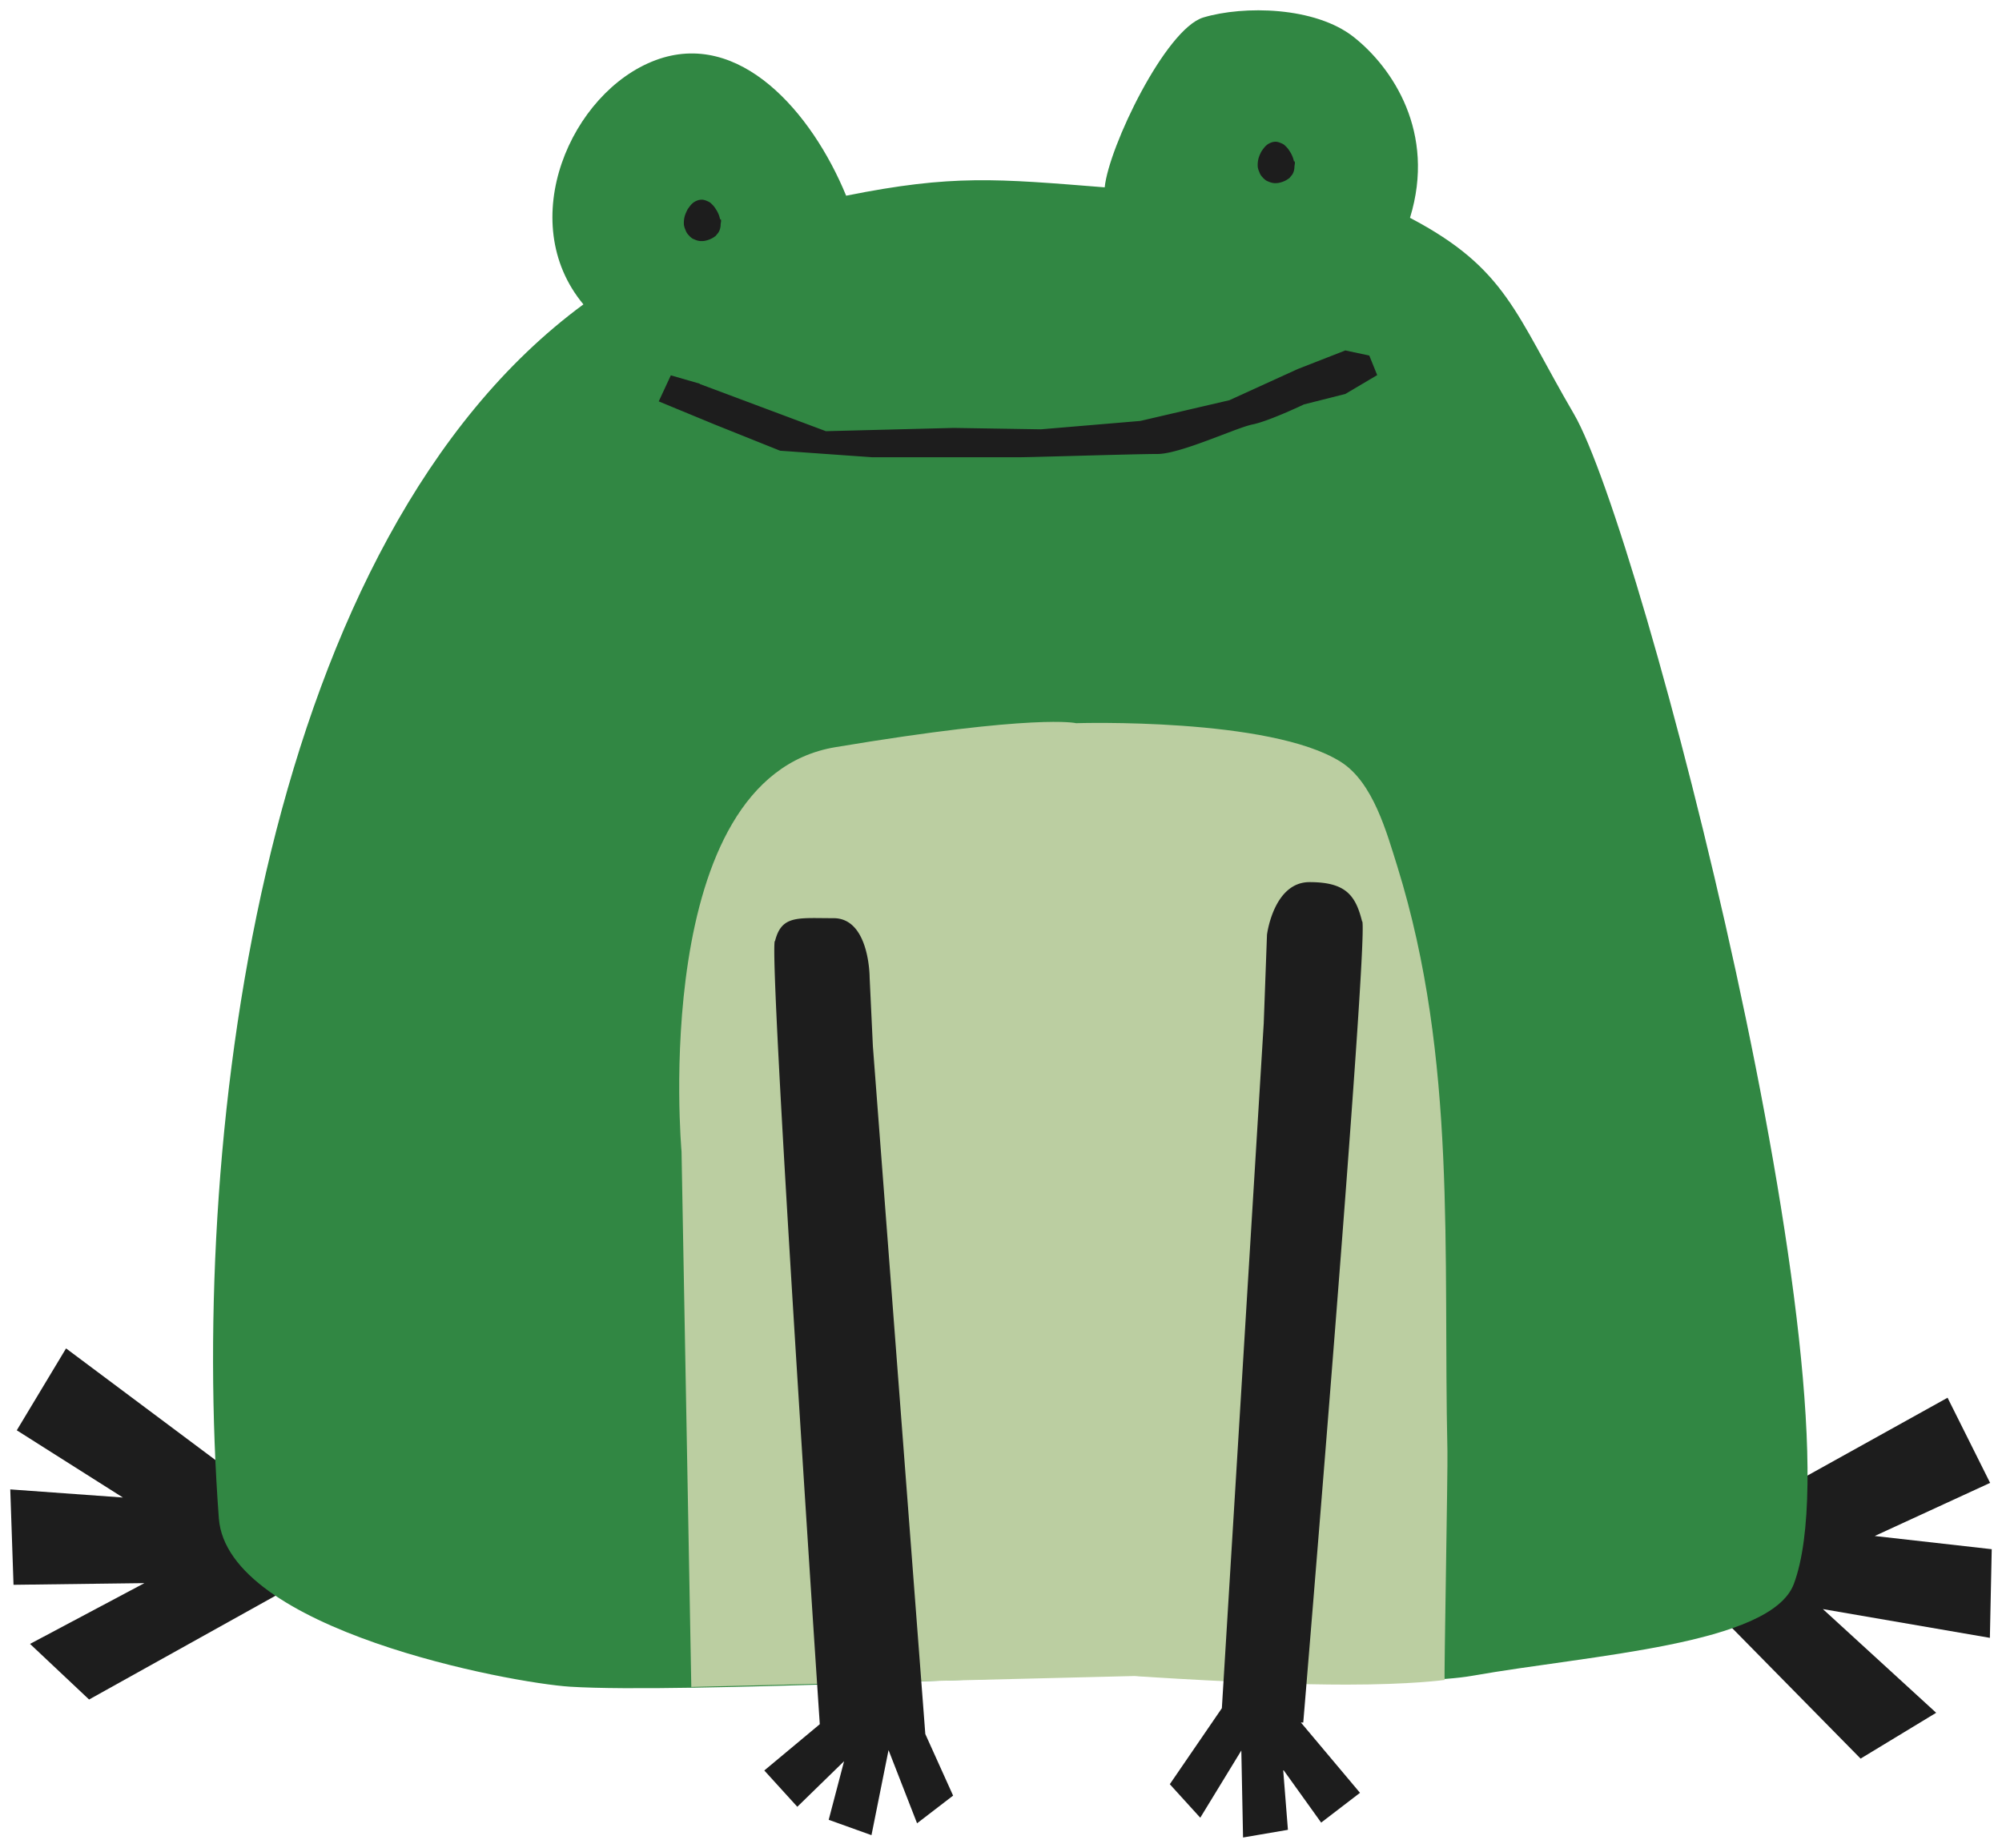 <svg xmlns="http://www.w3.org/2000/svg" width="195" height="180" fill="none" viewBox="0 0 195 180">
  <path fill="#1D1D1D" d="M24.69 145 6.434 131.355l-4.8 7.979 10.337 6.548L1 145.091l.317 9.293 12.748-.163-11.14 5.921 5.752 5.417 19.703-10.971L24.69 145Zm146.323 1.541 18.684-10.381 4.145 8.296-11.241 5.174L194 150.916l-.181 8.636-16.265-2.802 11.034 10.101-7.361 4.465-16.102-16.365 5.888-8.41Z"/>
  <path fill="#318743" d="M153.303 40.327c-5.73-9.815-6.568-14.167-15.966-19.108 2.559-8.319-1.722-14.643-5.481-17.612-3.76-2.97-10.712-3.083-14.653-1.904-3.691 1.133-9.217 12.648-9.602 16.546-10.531-.838-14.812-1.269-25.184.816-3.33-8.114-10.395-16.274-18.593-13.191-8.199 3.082-13.747 15.685-6.998 23.777-30.937 22.78-38.365 79.922-35.511 118.251.815 10.88 28.445 16.048 34.22 16.41 10.96.68 47.4-1.246 54.942-1.065 12.456.317 27.245.997 32.929 0 11.527-2.04 29.102-3.015 31.321-8.953 6.885-18.451-14.811-102.634-21.424-113.967Z"/>
  <path fill="#BBCEA1" d="m67.334 164.312-.951-52.133s-3.261-36.357 14.992-39.394c19.681-3.287 23.44-2.335 23.44-2.335s18.888-.589 25.773 3.763c3.17 1.995 4.484 6.913 5.526 10.223 5.82 18.767 4.439 37.603 4.869 56.915.045 1.791-.34 22.304-.272 22.304 0 0-3.216.453-9.557.453-8.878 0-20.654-.838-20.654-.838l-43.166 1.065v-.023Z"/>
  <path fill="#1D1D1D" d="M126.035 15.733a2.72 2.72 0 0 0-.43-1.02 2.165 2.165 0 0 0-.408-.498 1.005 1.005 0 0 0-.317-.227c-.203-.09-.362-.159-.588-.181-.182 0-.34.022-.499.09a1.35 1.35 0 0 0-.453.272c-.158.136-.271.295-.385.454-.068.09-.135.204-.181.317-.09.181-.158.363-.204.544a2.438 2.438 0 0 0-.068.567c0 .136 0 .249.046.385.014.086.046.162.079.241.02.047.04.094.057.144.068.182.181.34.317.476a.535.535 0 0 1 .041.047.24.24 0 0 0 .072.067c.09.09.204.18.317.226.249.114.43.182.702.204.159 0 .34 0 .498-.045a2.34 2.34 0 0 0 .929-.43.226.226 0 0 0 .071-.067c.013-.015.026-.031.042-.047.024-.032.051-.064.078-.097.051-.06.105-.124.149-.198.113-.204.158-.385.181-.634 0-.136.022-.272.045-.386 0-.068 0-.158-.023-.226l-.068.022Zm-55.893 5.644a2.723 2.723 0 0 0-.43-1.02 2.184 2.184 0 0 0-.408-.498 1.02 1.02 0 0 0-.317-.227c-.203-.09-.362-.159-.588-.181-.182 0-.34.022-.499.09a1.343 1.343 0 0 0-.453.272c-.158.136-.271.295-.385.454a1.38 1.38 0 0 0-.18.317c-.091.181-.16.363-.205.544a2.422 2.422 0 0 0-.068.567c0 .136 0 .249.046.385.014.086.046.162.08.241.019.047.039.094.056.144.068.182.18.34.317.476a.55.55 0 0 1 .041.047.24.24 0 0 0 .072.067c.09.09.204.181.317.226.249.114.43.182.702.204.159 0 .34 0 .498-.045a2.34 2.34 0 0 0 .929-.43c.029-.015.049-.04.071-.067a.605.605 0 0 1 .042-.047c.024-.032.05-.064.078-.097.05-.06.105-.124.148-.198a1.47 1.47 0 0 0 .182-.634c0-.136.022-.272.045-.386 0-.068 0-.158-.023-.226l-.068.022Zm-1.993 16.025 12.297 4.602 12.457-.318 8.492.136 9.671-.816 8.673-2.017 6.659-3.037 4.642-1.814 2.333.499.77 1.904-3.103 1.836-4.031 1.02s-3.419 1.632-5.005 1.95c-.581.115-1.68.533-2.949 1.016-2.192.834-4.893 1.862-6.314 1.862-1.274 0-5.024.102-8.259.19-2.455.068-4.613.127-5.17.127H84.93l-8.946-.635-6.387-2.56-5.435-2.245 1.178-2.538 2.83.816-.022.022Zm64.522 52.36c-.634-2.561-1.608-3.83-5.118-3.83-3.511 0-4.145 5.122-4.145 5.122l-.317 8.636-4.078 66.714-5.071 7.405 2.967 3.264 3.999-6.548.168 8.475 4.371-.748-.465-5.87 3.703 5.167 3.782-2.901-5.759-6.855.233.01s6.319-75.775 5.753-78.041h-.023Zm-57.184 1.927c.567-2.292 1.878-2.28 4.663-2.251.327.003.675.007 1.044.007 3.51 0 3.51 5.757 3.51 5.757l.317 6.709 5.107 67.009 2.707 6-3.51 2.697-2.778-7.132-1.662 8.288-4.167-1.496 1.498-5.708-4.555 4.439-3.216-3.536 5.405-4.508c-.533-8.007-4.918-74.169-4.386-76.298l.023.023Z"/>
</svg>
